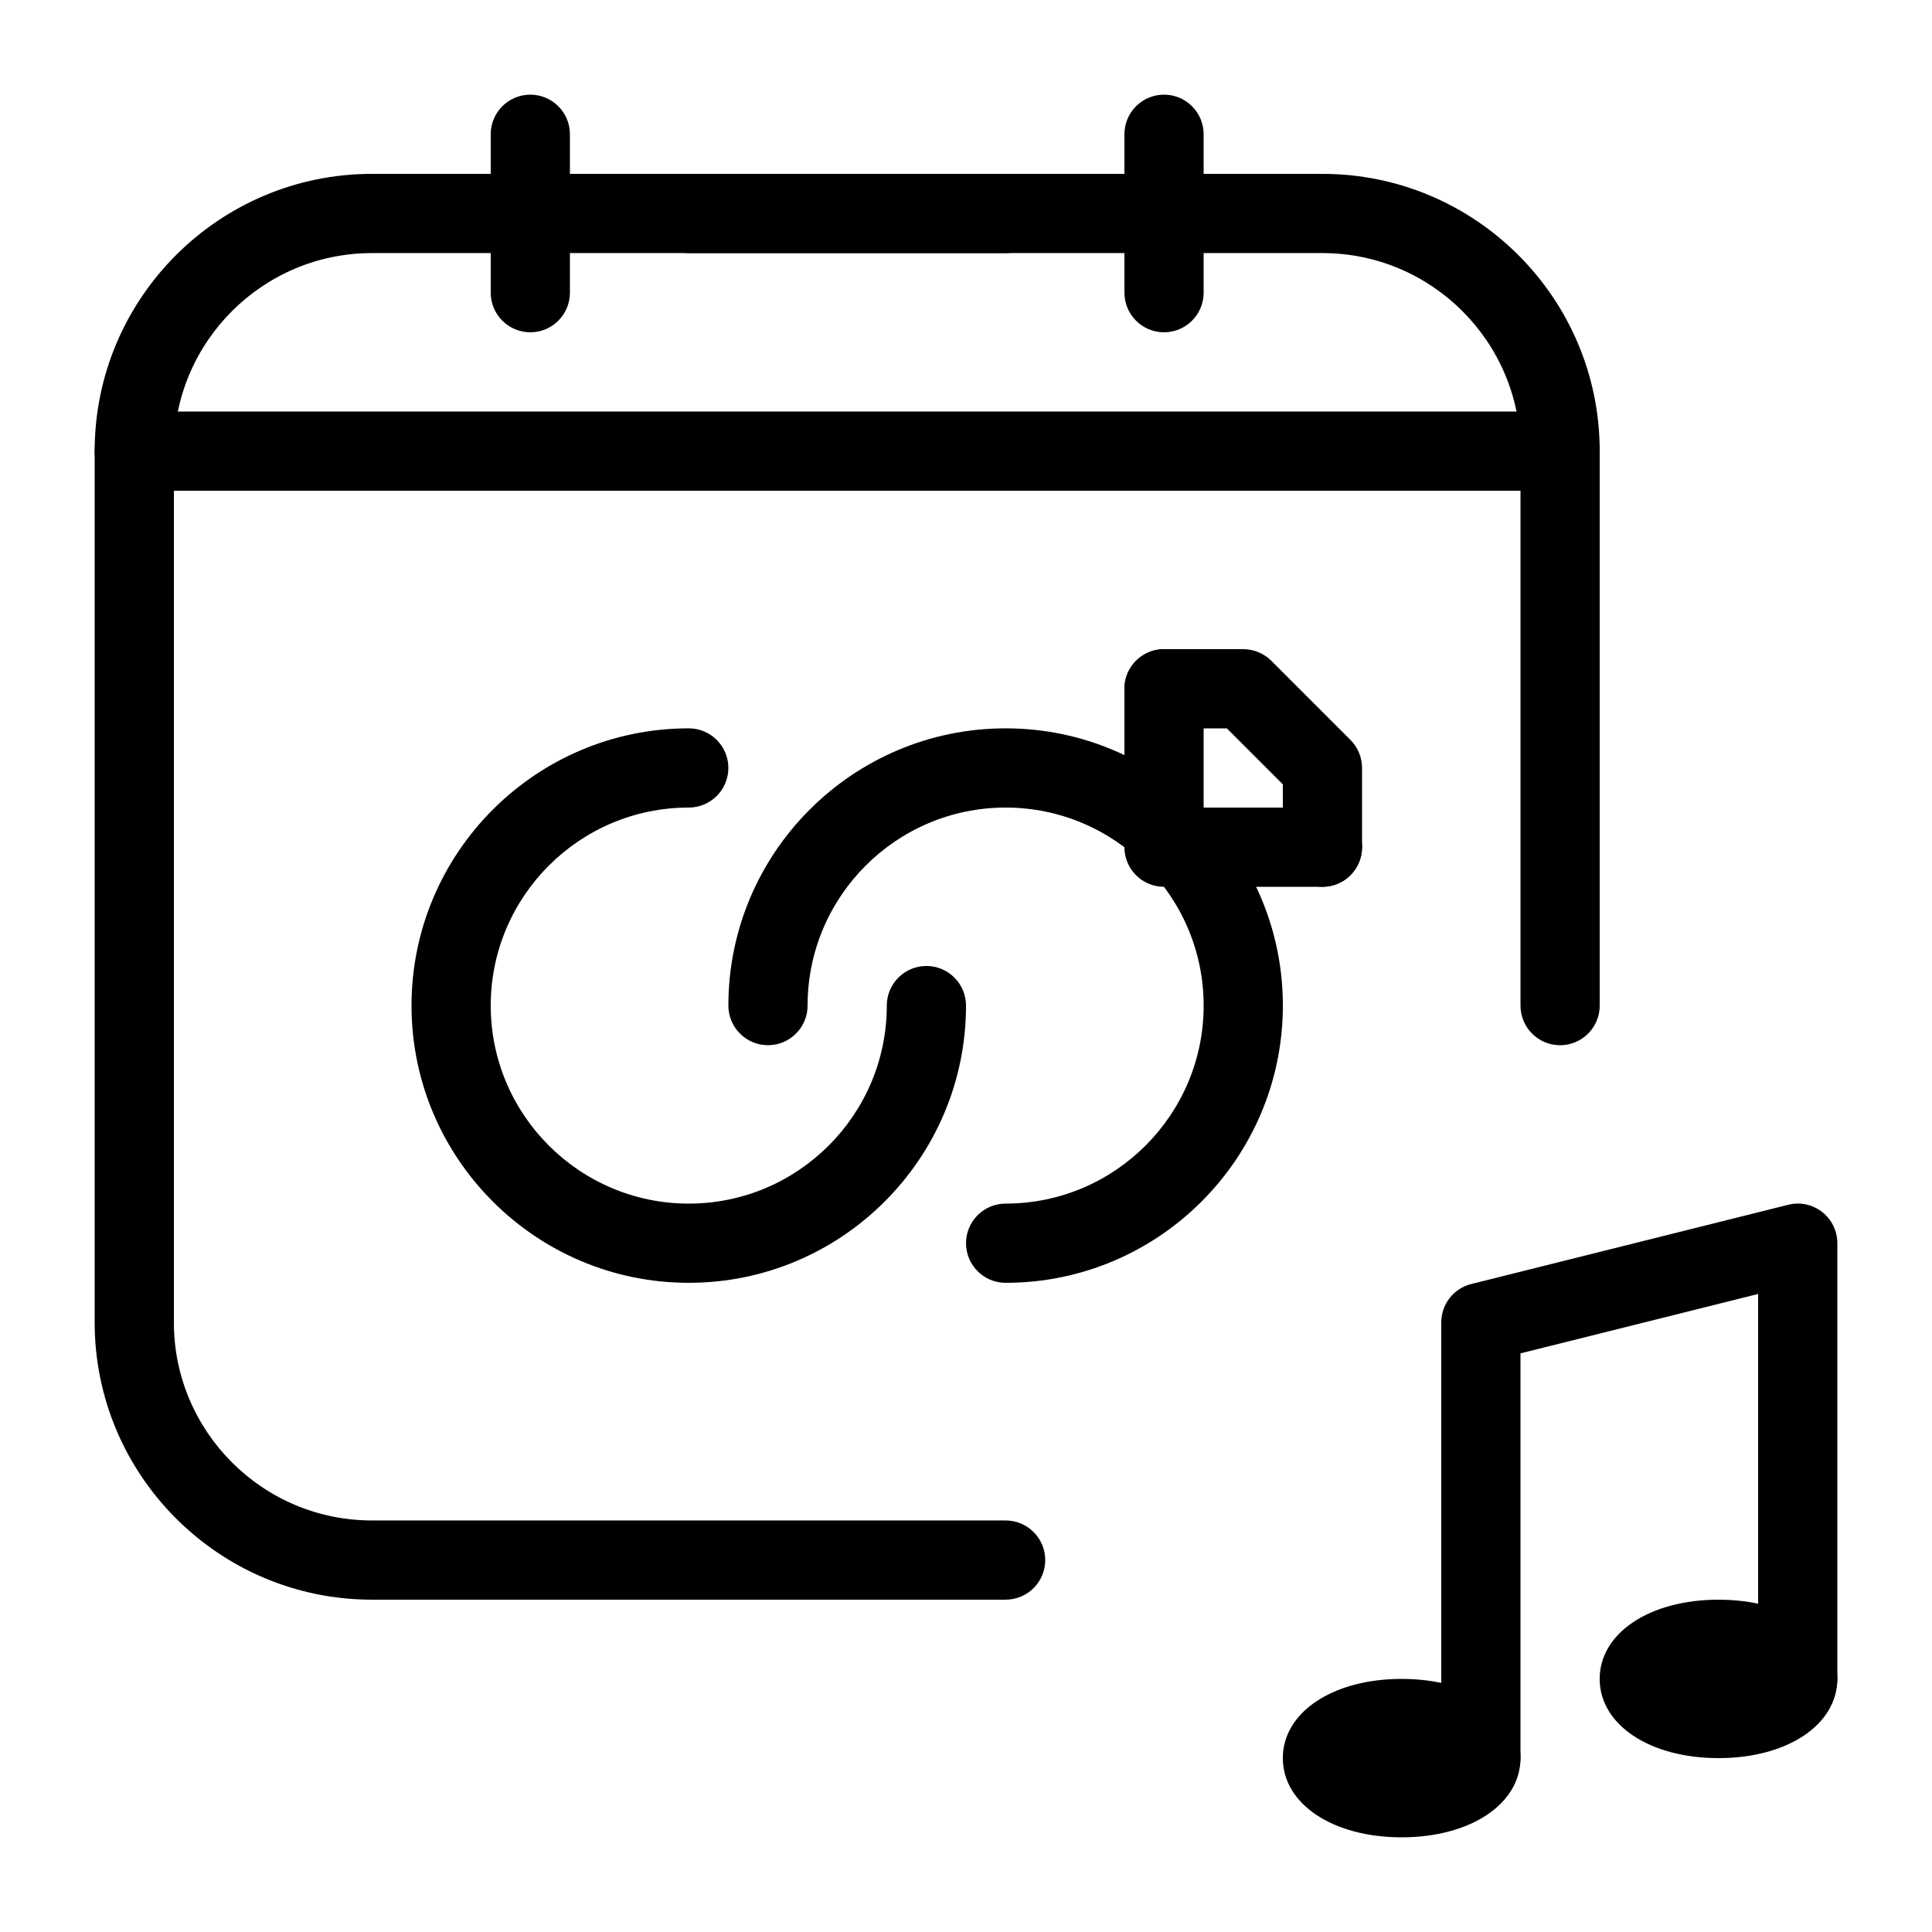 <?xml version="1.0" encoding="UTF-8"?>
<!-- Uploaded to: SVG Repo, www.svgrepo.com, Generator: SVG Repo Mixer Tools -->
<svg fill="#000000" width="800px" height="800px" version="1.1" viewBox="144 144 512 512" xmlns="http://www.w3.org/2000/svg">
 <g>
  <path d="m284.54 232.06c-5.793 0-10.496-4.703-10.496-10.496v-41.984c0-5.793 4.703-10.496 10.496-10.496s10.496 4.703 10.496 10.496v41.984c0 5.793-4.703 10.496-10.496 10.496z"/>
  <path d="m452.48 232.06c-5.797 0-10.496-4.703-10.496-10.496v-41.984c0-5.793 4.699-10.496 10.496-10.496 5.793 0 10.496 4.703 10.496 10.496v41.984c0 5.793-4.703 10.496-10.496 10.496z"/>
  <path d="m410.5 211.07h-83.969c-5.793 0-10.496-4.703-10.496-10.496s4.703-10.496 10.496-10.496h83.969c5.793 0 10.496 4.703 10.496 10.496s-4.703 10.496-10.496 10.496z"/>
  <path d="m557.44 274.05h-377.86c-5.793 0-10.496-4.703-10.496-10.496s4.703-10.496 10.496-10.496h377.86c5.797 0 10.496 4.703 10.496 10.496s-4.699 10.496-10.496 10.496z"/>
  <path d="m410.5 567.93h-167.94c-40.516 0-73.473-32.957-73.473-73.473v-230.91c0-40.512 32.957-73.469 73.473-73.469h251.91c40.512 0 73.469 32.957 73.469 73.473v146.95c0 5.793-4.703 10.496-10.496 10.496s-10.496-4.703-10.496-10.496v-146.95c0-28.949-23.551-52.48-52.48-52.48h-251.91c-28.922 0-52.477 23.531-52.477 52.48v230.91c0 28.945 23.555 52.477 52.48 52.477h167.94c5.793 0 10.496 4.703 10.496 10.496 0 5.797-4.703 10.496-10.496 10.496z"/>
  <path d="m515.45 630.91c-18.242 0-31.488-8.836-31.488-20.992s13.246-20.992 31.488-20.992 31.488 8.836 31.488 20.992-13.246 20.992-31.488 20.992zm11.379-18.262h0.211zm-11.379-2.731h0.211z"/>
  <path d="m599.42 609.92c-18.242 0-31.488-8.836-31.488-20.992s13.246-20.992 31.488-20.992 31.488 8.836 31.488 20.992-13.246 20.992-31.488 20.992zm11.379-18.262h0.211zm-11.379-2.731h0.211z"/>
  <path d="m536.45 620.41c-5.793 0-10.496-4.703-10.496-10.496v-115.46c0-4.809 3.273-9.027 7.957-10.18l83.969-20.992c3.106-0.797 6.445-0.105 9.004 1.91 2.543 1.973 4.031 5.039 4.031 8.273v115.45c0 5.793-4.703 10.496-10.496 10.496-5.793 0-10.496-4.699-10.496-10.496v-102l-62.977 15.742v107.25c0 5.797-4.699 10.496-10.496 10.496z"/>
  <path d="m494.46 379.01h-41.984c-5.793 0-10.496-4.703-10.496-10.496v-41.984c0.004-5.793 4.703-10.496 10.5-10.496 5.793 0 10.496 4.703 10.496 10.496v31.488h31.488c5.793 0 10.496 4.703 10.496 10.496-0.004 5.793-4.703 10.496-10.5 10.496z"/>
  <path d="m494.46 379.01c-5.793 0-10.496-4.703-10.496-10.496v-16.648l-14.84-14.84h-16.645c-5.797 0-10.496-4.703-10.496-10.496 0-5.793 4.699-10.496 10.496-10.496h20.992c2.793 0 5.457 1.113 7.43 3.066l20.992 20.992c1.953 1.969 3.062 4.637 3.062 7.43v20.992c0 5.793-4.699 10.496-10.496 10.496z"/>
  <path d="m326.53 483.96c-40.516 0-73.473-32.957-73.473-73.469 0-40.516 32.957-73.473 73.473-73.473 5.793 0 10.496 4.699 10.496 10.496 0 5.793-4.703 10.496-10.496 10.496-28.93 0-52.48 23.531-52.48 52.48 0 28.945 23.551 52.48 52.48 52.48 28.926 0 52.48-23.531 52.48-52.48 0-5.793 4.703-10.496 10.496-10.496 5.793 0 10.496 4.703 10.496 10.496 0 40.512-32.961 73.469-73.473 73.469z"/>
  <path d="m410.5 483.96c-5.793 0-10.496-4.703-10.496-10.496s4.703-10.496 10.496-10.496c28.926 0 52.48-23.531 52.48-52.48 0-28.945-23.555-52.477-52.48-52.477-28.93 0-52.48 23.531-52.48 52.48 0 5.793-4.703 10.496-10.496 10.496-5.797 0-10.496-4.703-10.496-10.496 0-40.516 32.957-73.473 73.473-73.473s73.473 32.957 73.473 73.473c-0.004 40.512-32.961 73.469-73.473 73.469z"/>
 </g>
</svg>